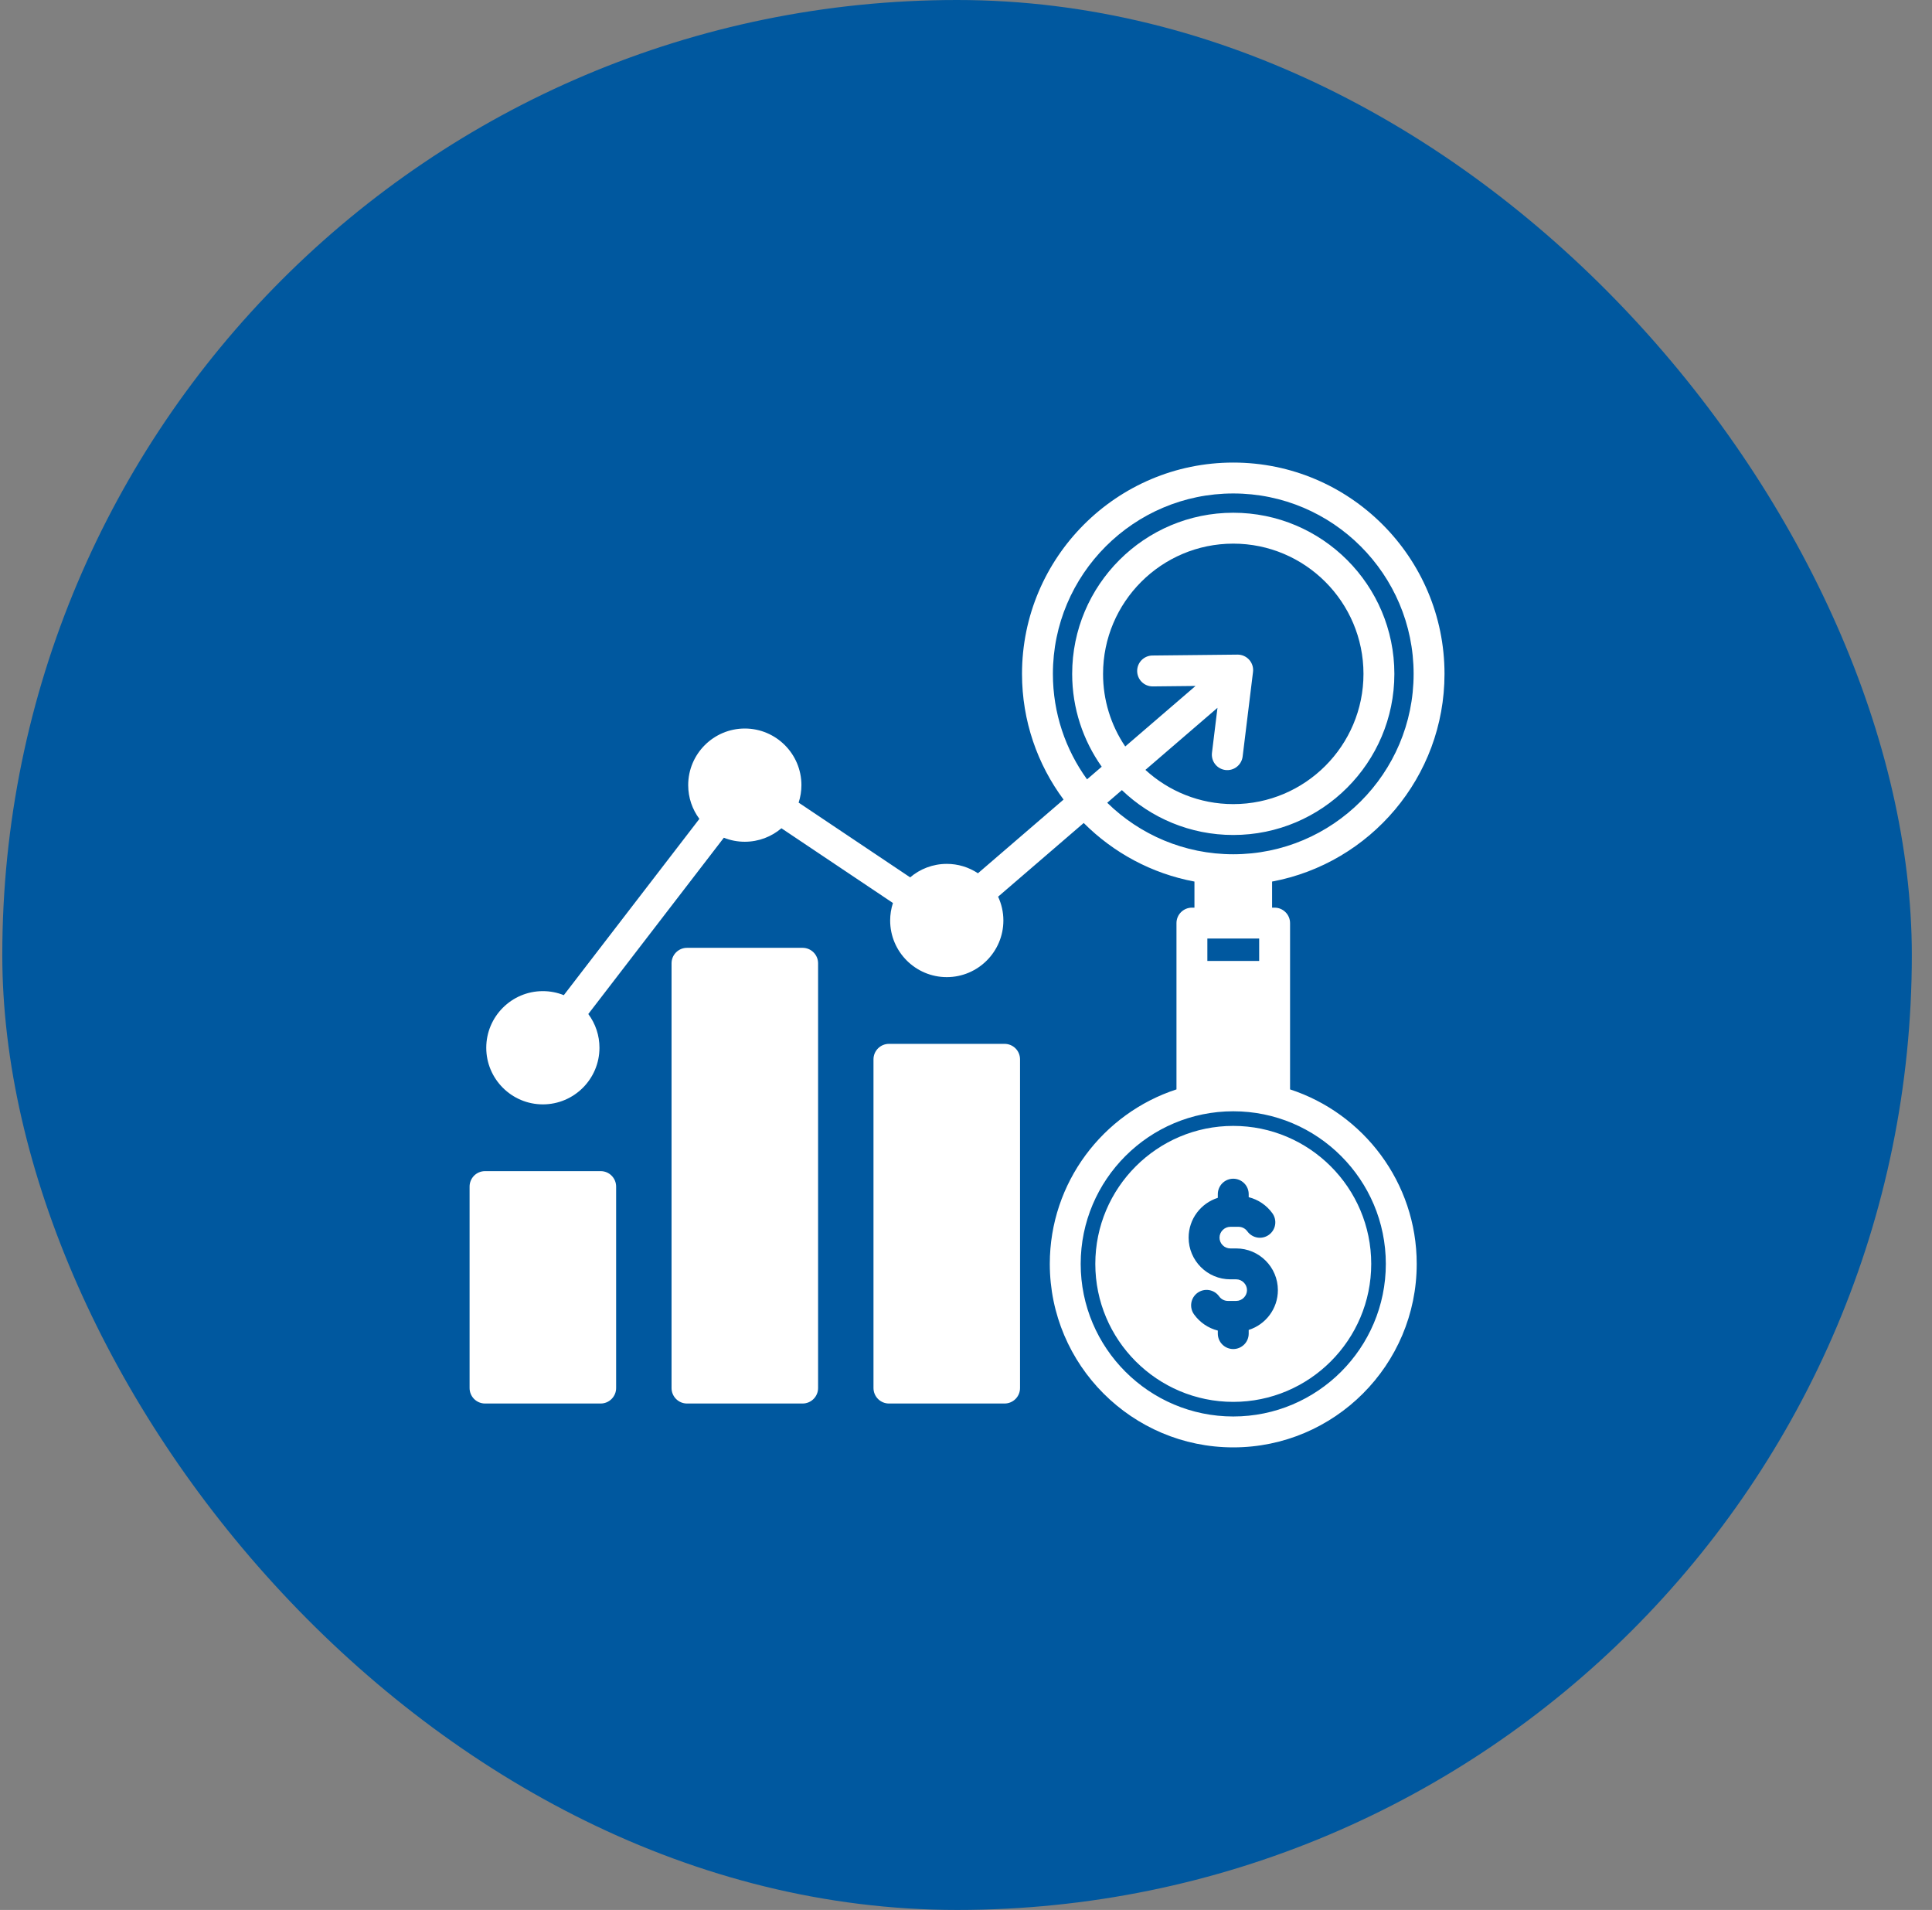 <svg xmlns="http://www.w3.org/2000/svg" width="86" height="85" viewBox="0 0 86 85" fill="none"><rect x="0" y="0" width="86" height="85" fill="#808080" stroke="none"/><rect x="0.102" width="85" height="85" rx="42.5" fill="#00589F"></rect><g clip-path="url(#clip0_867_440)"><path d="M57.425 48.482V41.082C57.425 40.899 57.352 40.724 57.223 40.596C57.094 40.467 56.919 40.394 56.737 40.394H56.625V39.233C60.987 38.42 64.3 34.585 64.3 29.99C64.3 24.804 60.082 20.586 54.897 20.586C49.712 20.586 45.493 24.804 45.493 29.99C45.493 32.083 46.181 34.019 47.343 35.584L43.532 38.864C43.12 38.591 42.638 38.445 42.144 38.446C41.523 38.446 40.954 38.672 40.514 39.046L35.55 35.72C35.632 35.468 35.674 35.206 35.674 34.941C35.674 33.552 34.544 32.422 33.154 32.422C31.765 32.422 30.634 33.552 30.634 34.941C30.634 35.504 30.819 36.023 31.132 36.443L25.097 44.289C24.801 44.17 24.484 44.109 24.165 44.109C22.775 44.109 21.645 45.24 21.645 46.63C21.645 48.019 22.775 49.149 24.165 49.149C25.554 49.149 26.684 48.019 26.684 46.63C26.685 46.088 26.511 45.562 26.187 45.128L32.221 37.282C32.518 37.401 32.835 37.462 33.154 37.461C33.775 37.461 34.344 37.235 34.784 36.861L39.748 40.187C39.666 40.439 39.624 40.701 39.624 40.966C39.624 42.355 40.754 43.486 42.144 43.486C43.533 43.486 44.664 42.355 44.664 40.966C44.664 40.587 44.579 40.228 44.429 39.906L48.24 36.626C49.557 37.946 51.263 38.878 53.169 39.233V40.394H53.056C52.874 40.394 52.699 40.467 52.57 40.596C52.441 40.724 52.369 40.899 52.369 41.082V48.482C49.099 49.549 46.73 52.627 46.73 56.247C46.73 60.751 50.394 64.414 54.897 64.414C59.4 64.414 63.063 60.751 63.063 56.247C63.063 52.627 60.694 49.549 57.425 48.482ZM54.547 34.268C54.728 34.29 54.911 34.24 55.054 34.127C55.198 34.015 55.291 33.851 55.314 33.67L55.776 29.904C55.788 29.808 55.779 29.71 55.75 29.617C55.721 29.524 55.673 29.438 55.608 29.365C55.544 29.292 55.464 29.234 55.376 29.194C55.287 29.154 55.191 29.133 55.093 29.133L55.086 29.133L51.293 29.173C51.112 29.176 50.94 29.251 50.814 29.38C50.688 29.509 50.618 29.683 50.619 29.864C50.62 30.044 50.692 30.217 50.819 30.345C50.946 30.473 51.119 30.546 51.3 30.548L51.307 30.548L53.218 30.528L50.088 33.221C49.443 32.267 49.099 31.141 49.101 29.99C49.101 26.794 51.701 24.194 54.897 24.194C58.093 24.194 60.693 26.794 60.693 29.99C60.693 33.185 58.093 35.786 54.897 35.786C53.391 35.786 52.017 35.208 50.986 34.263L54.194 31.501L53.949 33.502C53.938 33.592 53.945 33.683 53.969 33.77C53.993 33.857 54.034 33.938 54.09 34.009C54.145 34.08 54.214 34.14 54.293 34.184C54.371 34.229 54.458 34.257 54.547 34.268ZM49.286 35.726L49.939 35.163C51.228 36.399 52.974 37.16 54.897 37.16C58.851 37.16 62.068 33.944 62.068 29.99C62.068 26.035 58.851 22.819 54.897 22.819C50.943 22.819 47.726 26.036 47.726 29.99C47.726 31.528 48.214 32.953 49.041 34.122L48.388 34.684C47.432 33.363 46.868 31.741 46.868 29.99C46.868 25.563 50.47 21.961 54.897 21.961C59.324 21.961 62.925 25.563 62.925 29.99C62.925 34.416 59.324 38.018 54.897 38.018C52.715 38.018 50.734 37.143 49.286 35.726ZM53.744 42.765V41.769H56.05V42.765H53.744ZM54.897 63.039C51.152 63.039 48.105 59.992 48.105 56.248C48.105 52.503 51.152 49.456 54.897 49.456C58.642 49.456 61.688 52.503 61.688 56.248C61.688 59.992 58.642 63.039 54.897 63.039ZM45.405 47.143V61.774C45.405 61.956 45.333 62.131 45.204 62.26C45.075 62.389 44.9 62.462 44.718 62.462H39.57C39.388 62.462 39.213 62.389 39.084 62.26C38.955 62.131 38.882 61.956 38.882 61.774V47.143C38.882 46.961 38.955 46.786 39.084 46.657C39.213 46.528 39.388 46.456 39.57 46.456H44.718C44.9 46.456 45.075 46.528 45.204 46.657C45.333 46.786 45.405 46.961 45.405 47.143ZM54.897 50.107C51.511 50.107 48.756 52.861 48.756 56.248C48.756 59.634 51.511 62.389 54.897 62.389C58.283 62.389 61.038 59.634 61.038 56.248C61.038 52.861 58.283 50.107 54.897 50.107ZM55.584 59.187V59.35C55.584 59.533 55.512 59.708 55.383 59.836C55.254 59.965 55.079 60.038 54.897 60.038C54.714 60.038 54.539 59.965 54.41 59.836C54.282 59.708 54.209 59.533 54.209 59.35V59.216C53.785 59.109 53.412 58.856 53.155 58.501C53.101 58.428 53.062 58.345 53.041 58.257C53.019 58.169 53.015 58.077 53.029 57.987C53.043 57.898 53.075 57.812 53.122 57.734C53.17 57.657 53.232 57.59 53.306 57.536C53.379 57.483 53.463 57.445 53.551 57.424C53.639 57.403 53.731 57.4 53.821 57.415C53.91 57.43 53.996 57.462 54.073 57.51C54.15 57.558 54.216 57.621 54.269 57.695C54.36 57.822 54.506 57.897 54.659 57.897H55.027C55.288 57.897 55.508 57.677 55.508 57.416C55.508 57.155 55.288 56.935 55.027 56.935H54.766C53.742 56.935 52.91 56.102 52.91 55.079C52.91 54.249 53.457 53.545 54.209 53.308V53.145C54.209 52.962 54.282 52.788 54.41 52.659C54.539 52.53 54.714 52.457 54.897 52.457C55.079 52.457 55.254 52.53 55.383 52.659C55.512 52.788 55.584 52.962 55.584 53.145V53.279C56.008 53.386 56.382 53.639 56.638 53.994C56.745 54.142 56.789 54.326 56.76 54.506C56.731 54.686 56.632 54.847 56.484 54.954C56.411 55.007 56.328 55.045 56.24 55.066C56.153 55.087 56.062 55.09 55.972 55.076C55.883 55.061 55.798 55.03 55.721 54.982C55.644 54.935 55.577 54.873 55.524 54.8C55.433 54.673 55.287 54.598 55.134 54.598H54.766C54.505 54.598 54.285 54.818 54.285 55.079C54.285 55.206 54.336 55.329 54.426 55.419C54.516 55.509 54.639 55.56 54.766 55.56H55.027C56.051 55.56 56.883 56.393 56.883 57.416C56.883 58.246 56.336 58.95 55.584 59.187ZM27.426 52.807V61.774C27.426 61.956 27.353 62.131 27.224 62.26C27.096 62.389 26.921 62.462 26.738 62.462H21.591C21.408 62.462 21.233 62.389 21.104 62.26C20.976 62.131 20.903 61.956 20.903 61.774V52.807C20.903 52.625 20.976 52.45 21.104 52.321C21.233 52.192 21.408 52.12 21.591 52.12H26.738C26.921 52.12 27.096 52.192 27.224 52.321C27.353 52.45 27.426 52.625 27.426 52.807ZM36.416 42.87V61.774C36.416 61.956 36.343 62.131 36.214 62.26C36.085 62.389 35.91 62.462 35.728 62.462H30.58C30.398 62.462 30.223 62.389 30.094 62.26C29.965 62.131 29.893 61.956 29.893 61.774V42.87C29.893 42.687 29.965 42.513 30.094 42.384C30.223 42.255 30.398 42.182 30.58 42.182H35.728C35.91 42.182 36.085 42.255 36.214 42.384C36.343 42.513 36.416 42.687 36.416 42.87Z" fill="white"></path></g><defs><clipPath id="clip0_867_440"><rect width="44" height="44" fill="white" transform="translate(20.602 20.5)"></rect></clipPath></defs></svg>